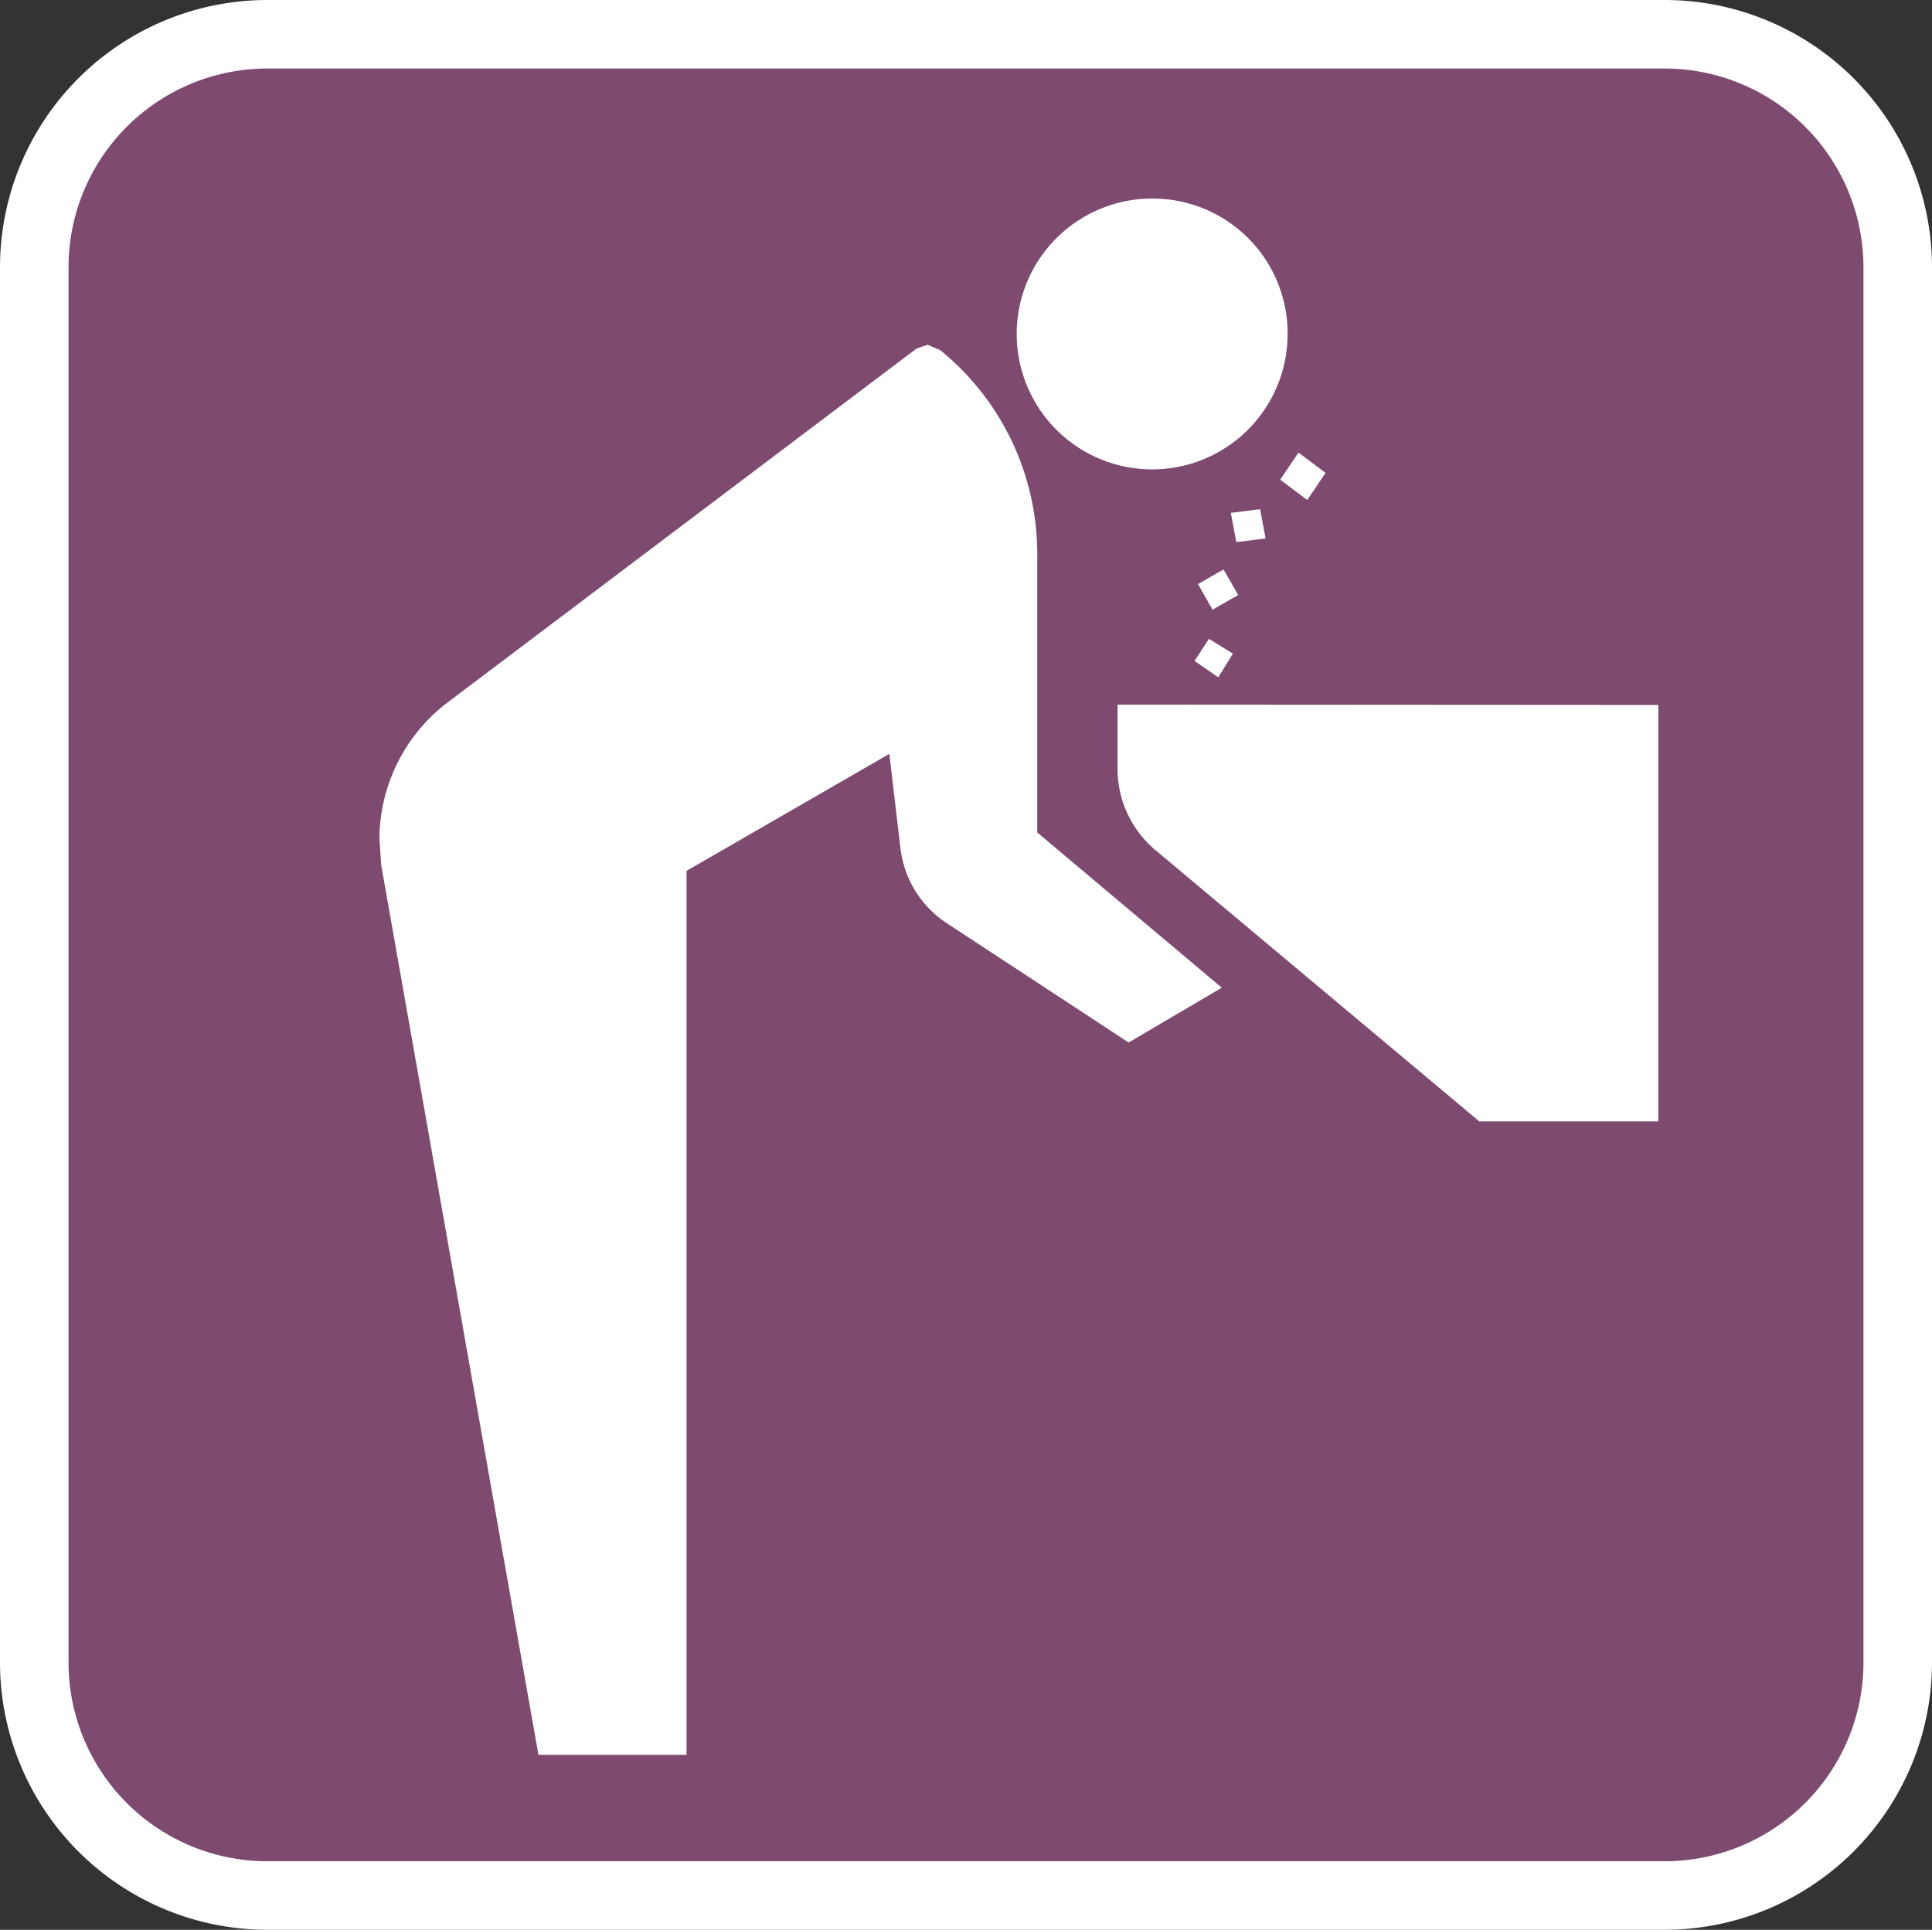 <svg xmlns="http://www.w3.org/2000/svg" width="28.526" height="28.5" viewBox="0 0 28.526 28.5"><rect x="0" y="0" width="28.526" height="28.5" fill="#333333" stroke="none"/><g transform="translate(-672.863 -2636.339)"><path d="M75.883,28.907a3.454,3.454,0,0,1-3.453,3.426H51.821a3.454,3.454,0,0,1-3.452-3.426V8.271a3.454,3.454,0,0,1,3.452-3.426H72.43a3.454,3.454,0,0,1,3.453,3.426Z" transform="translate(625 2632)" fill="#7f4a6f"/><path d="M72.43,32.839H51.821a3.95,3.95,0,0,1-3.958-3.932V8.271a3.95,3.95,0,0,1,3.958-3.932H72.43a3.95,3.95,0,0,1,3.959,3.932V28.907A3.95,3.95,0,0,1,72.43,32.839ZM51.821,5.351a2.936,2.936,0,0,0-2.946,2.92V28.907a2.936,2.936,0,0,0,2.946,2.92H72.43a2.937,2.937,0,0,0,2.947-2.92V8.271a2.937,2.937,0,0,0-2.947-2.92Z" transform="translate(625 2632)" fill="#fff"/><rect width="0.435" height="0.435" transform="translate(690.551 2644.965) rotate(-29.745)" fill="#fff"/><path d="M66.468,11.859l-.432.054.081.432.432-.054Z" transform="translate(625 2632)" fill="#fff"/><path d="M67.035,11.023l-.27.4.4.3.27-.4Z" transform="translate(625 2632)" fill="#fff"/><path d="M65.713,13.774,65.5,14.1l.351.242.216-.35Z" transform="translate(625 2632)" fill="#fff"/><path d="M64.364,14.745v.971A1.567,1.567,0,0,0,64.93,16.9L69.705,20.9h2.643v-6.15Z" transform="translate(625 2632)" fill="#fff"/><path d="M64.958,7.273A2,2,0,1,0,66.873,9.35a1.992,1.992,0,0,0-1.915-2.077" transform="translate(625 2632)" fill="#fff"/><path d="M63.178,12.56a3.879,3.879,0,0,0-1.43-3.048l-.188-.081-.162.054-6.933,5.233a2.546,2.546,0,0,0-1,2l.027.4,2.321,13.137H58V17.2l2.994-1.727.162,1.376a1.542,1.542,0,0,0,.7,1.133l2.671,1.753,1.376-.809-2.725-2.293Z" transform="translate(625 2632)" fill="#fff"/></g></svg>